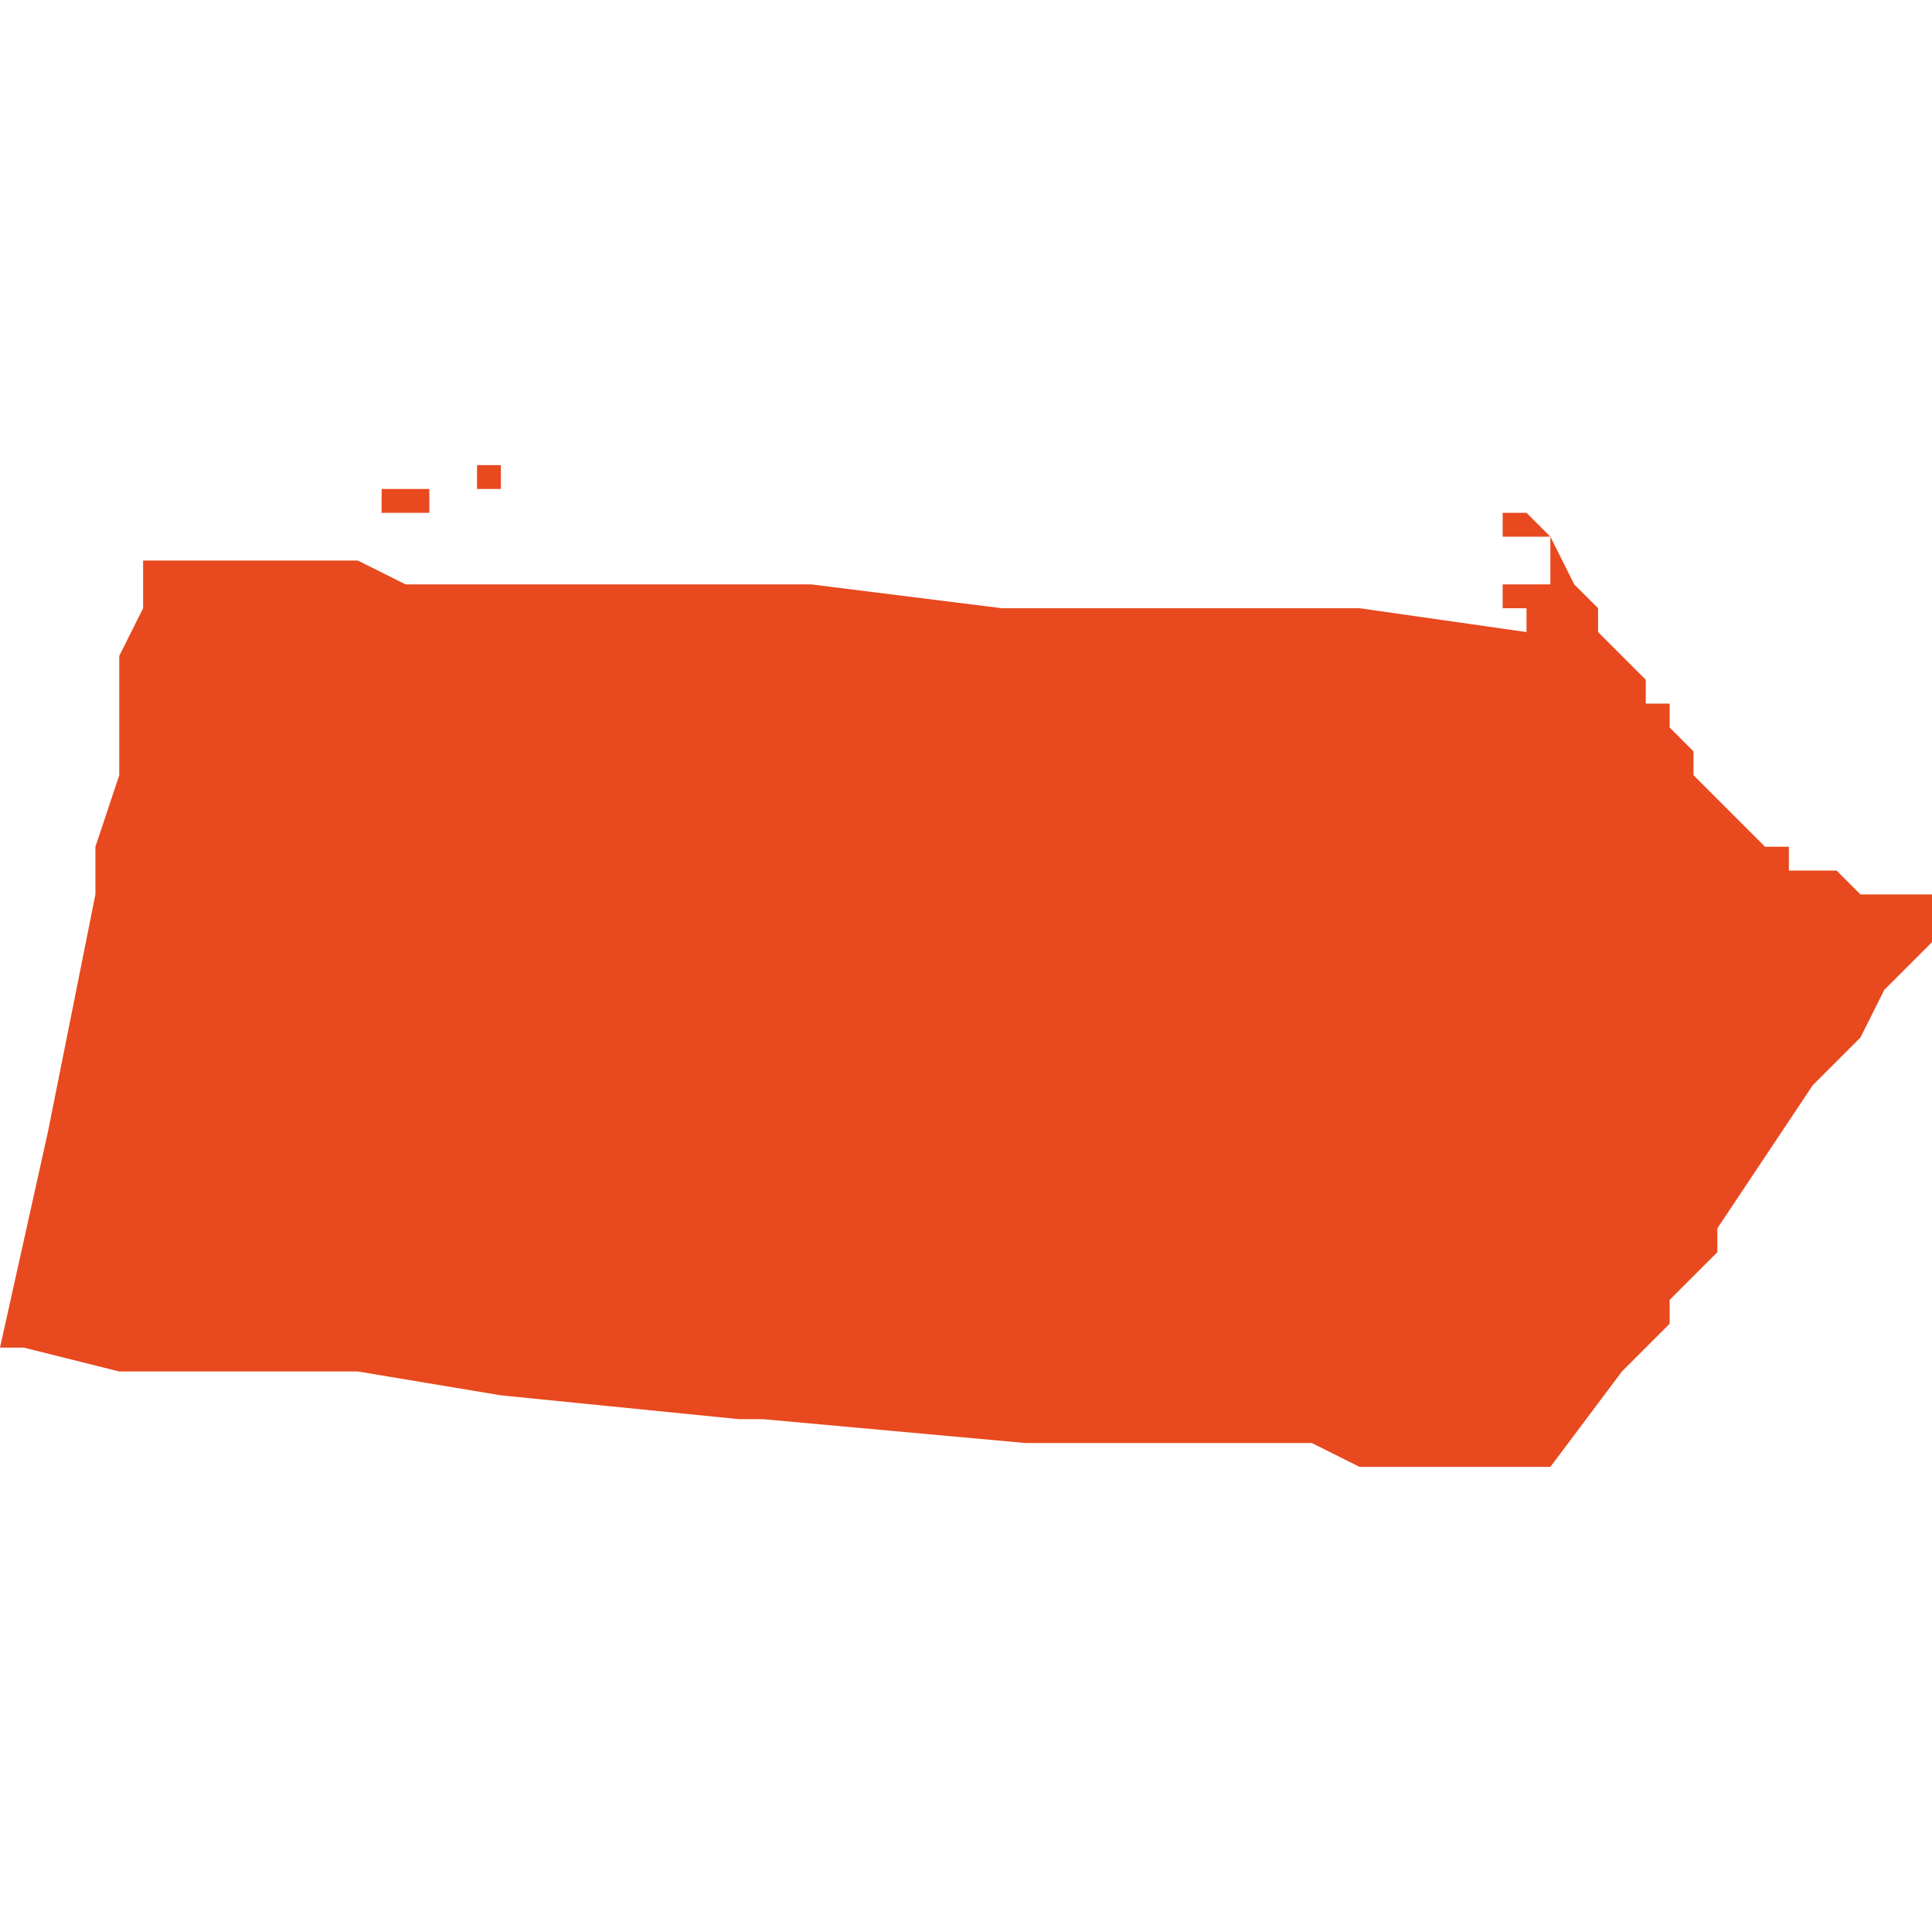 <svg xmlns="http://www.w3.org/2000/svg" xmlns:xlink="http://www.w3.org/1999/xlink" height="300" width="300" viewBox="4.706 -52.921 0.081 0.042"><path d="M 4.767 -52.919 L 4.766 -52.919 4.766 -52.919 4.765 -52.919 4.765 -52.919 4.764 -52.919 4.764 -52.919 4.764 -52.919 4.764 -52.919 4.765 -52.919 4.765 -52.919 4.766 -52.919 4.766 -52.919 4.767 -52.919 4.767 -52.919 4.768 -52.918 4.771 -52.918 4.771 -52.916 4.769 -52.916 4.769 -52.915 4.77 -52.915 4.77 -52.914 4.763 -52.915 4.754 -52.915 4.754 -52.914 4.754 -52.914 4.754 -52.915 4.748 -52.915 4.74 -52.916 4.733 -52.916 4.726 -52.916 4.726 -52.919 4.726 -52.92 4.726 -52.92 4.727 -52.92 4.727 -52.921 4.726 -52.921 4.726 -52.919 4.726 -52.916 4.723 -52.916 4.723 -52.917 4.723 -52.917 4.723 -52.918 4.723 -52.918 4.723 -52.918 4.723 -52.919 4.723 -52.919 4.723 -52.919 4.723 -52.919 4.724 -52.919 4.724 -52.92 4.723 -52.92 4.723 -52.92 4.722 -52.92 4.722 -52.92 4.722 -52.919 4.722 -52.919 4.723 -52.919 4.723 -52.919 4.723 -52.919 4.723 -52.919 4.723 -52.918 4.723 -52.918 4.723 -52.917 4.723 -52.917 4.723 -52.917 4.723 -52.916 4.721 -52.917 4.716 -52.917 4.712 -52.917 4.712 -52.915 4.711 -52.913 4.711 -52.911 4.711 -52.91 4.711 -52.908 4.71 -52.905 4.71 -52.903 4.709 -52.898 4.708 -52.893 4.706 -52.884 4.707 -52.884 4.711 -52.883 4.716 -52.883 4.716 -52.883 4.716 -52.883 4.716 -52.883 4.716 -52.883 4.717 -52.883 4.721 -52.883 4.727 -52.882 4.737 -52.881 4.738 -52.881 4.749 -52.88 4.75 -52.88 4.75 -52.88 4.75 -52.88 4.75 -52.88 4.751 -52.88 4.751 -52.88 4.755 -52.88 4.756 -52.88 4.756 -52.88 4.756 -52.88 4.756 -52.88 4.757 -52.88 4.757 -52.88 4.757 -52.88 4.757 -52.88 4.757 -52.88 4.758 -52.88 4.758 -52.88 4.759 -52.88 4.759 -52.88 4.76 -52.88 4.76 -52.88 4.76 -52.88 4.76 -52.88 4.76 -52.88 4.76 -52.88 4.761 -52.88 4.763 -52.879 4.77 -52.879 4.77 -52.879 4.77 -52.879 4.77 -52.879 4.771 -52.879 4.771 -52.879 4.771 -52.879 4.771 -52.879 4.774 -52.883 4.775 -52.884 4.775 -52.884 4.775 -52.884 4.776 -52.885 4.776 -52.886 4.776 -52.886 4.777 -52.887 4.777 -52.887 4.778 -52.888 4.778 -52.888 4.778 -52.889 4.778 -52.889 4.782 -52.895 4.784 -52.897 4.785 -52.899 4.787 -52.901 4.788 -52.902 4.788 -52.902 4.788 -52.902 4.788 -52.902 4.788 -52.902 4.788 -52.902 4.787 -52.903 4.784 -52.903 4.783 -52.904 4.782 -52.904 4.781 -52.904 4.781 -52.904 4.781 -52.905 4.781 -52.905 4.781 -52.905 4.781 -52.905 4.78 -52.905 4.78 -52.905 4.78 -52.905 4.78 -52.905 4.78 -52.905 4.78 -52.905 4.78 -52.905 4.78 -52.905 4.78 -52.905 4.78 -52.905 4.78 -52.905 4.78 -52.905 4.78 -52.905 4.78 -52.905 4.78 -52.905 4.78 -52.905 4.78 -52.905 4.78 -52.905 4.78 -52.905 4.78 -52.905 4.78 -52.905 4.78 -52.905 4.78 -52.905 4.78 -52.905 4.78 -52.905 4.78 -52.905 4.78 -52.905 4.78 -52.905 4.78 -52.905 4.78 -52.905 4.78 -52.905 4.78 -52.905 4.78 -52.905 4.78 -52.905 4.78 -52.905 4.78 -52.905 4.78 -52.905 4.78 -52.905 4.78 -52.905 4.78 -52.905 4.78 -52.905 4.78 -52.905 4.78 -52.905 4.78 -52.905 4.78 -52.905 4.78 -52.905 4.78 -52.905 4.78 -52.905 4.78 -52.905 4.78 -52.905 4.78 -52.905 4.78 -52.905 4.78 -52.905 4.78 -52.905 4.78 -52.905 4.78 -52.905 4.78 -52.905 4.78 -52.905 4.78 -52.905 4.78 -52.905 4.78 -52.905 4.78 -52.905 4.78 -52.905 4.78 -52.905 4.78 -52.905 4.78 -52.905 4.78 -52.905 4.78 -52.905 4.78 -52.905 4.78 -52.905 4.78 -52.905 4.78 -52.905 4.78 -52.905 4.78 -52.905 4.78 -52.905 4.78 -52.905 4.78 -52.905 4.78 -52.905 4.78 -52.905 4.78 -52.905 4.78 -52.905 4.78 -52.905 4.78 -52.905 4.78 -52.905 4.78 -52.905 4.78 -52.905 4.78 -52.905 4.78 -52.905 4.78 -52.905 4.78 -52.905 4.78 -52.905 4.78 -52.905 4.78 -52.905 4.78 -52.905 4.78 -52.905 4.78 -52.905 4.78 -52.905 4.78 -52.905 4.78 -52.905 4.78 -52.905 4.78 -52.905 4.78 -52.905 4.78 -52.905 4.78 -52.905 4.78 -52.905 4.78 -52.905 4.78 -52.905 4.78 -52.905 4.78 -52.905 4.78 -52.905 4.779 -52.906 4.778 -52.907 4.777 -52.908 4.777 -52.909 4.776 -52.91 4.776 -52.91 4.776 -52.91 4.776 -52.91 4.776 -52.91 4.776 -52.91 4.776 -52.91 4.776 -52.91 4.776 -52.91 4.776 -52.91 4.776 -52.91 4.776 -52.91 4.776 -52.911 4.776 -52.911 4.776 -52.911 4.775 -52.911 4.775 -52.911 4.775 -52.911 4.775 -52.911 4.775 -52.911 4.775 -52.911 4.775 -52.911 4.775 -52.911 4.775 -52.911 4.775 -52.911 4.775 -52.911 4.775 -52.911 4.775 -52.911 4.775 -52.911 4.775 -52.911 4.775 -52.912 4.775 -52.912 4.775 -52.912 4.775 -52.912 4.775 -52.912 4.775 -52.912 4.775 -52.912 4.774 -52.913 4.774 -52.913 4.773 -52.914 4.773 -52.915 4.773 -52.915 4.772 -52.916 4.771 -52.918 4.771 -52.919 4.771 -52.918 4.77 -52.919 4.77 -52.919 4.77 -52.919 4.77 -52.919 4.769 -52.919 4.769 -52.919 4.769 -52.919 4.769 -52.918 4.768 -52.918 Z" fill="#e8491e" /></svg>